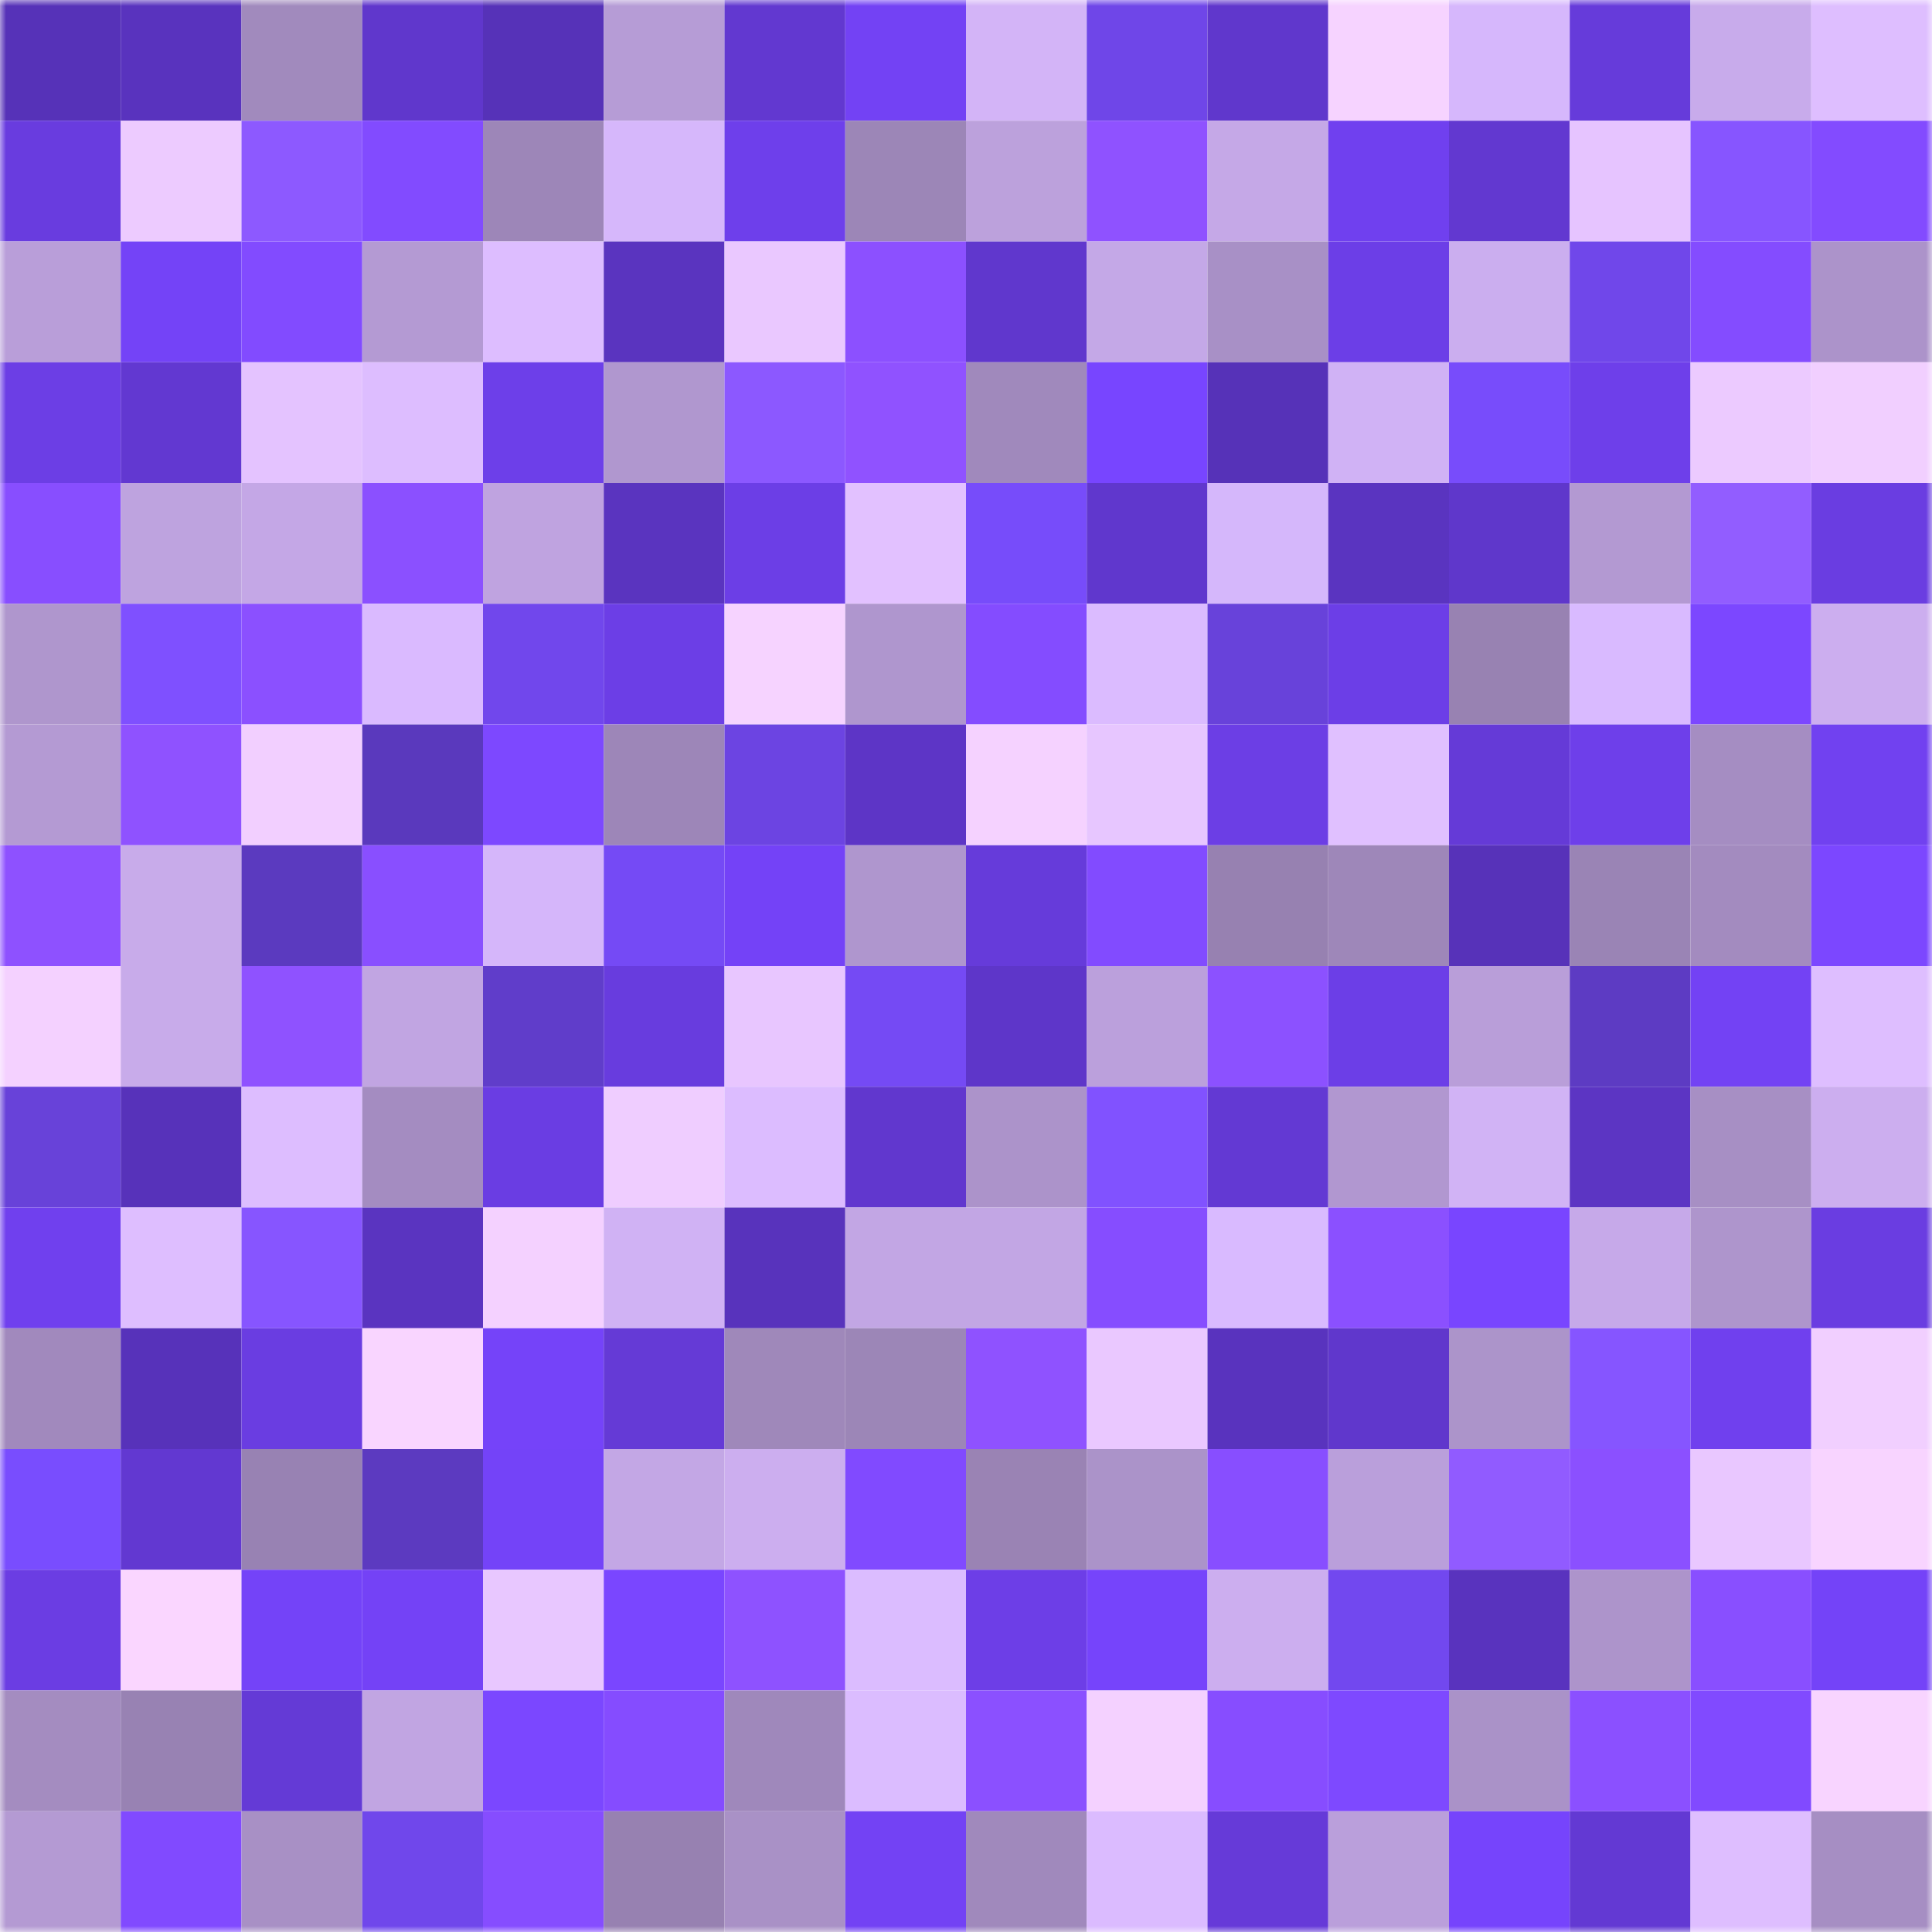<svg viewBox="0 0 160 160" fill="none" role="img" xmlns="http://www.w3.org/2000/svg" width="240" height="240" name="linea%2Cjieshuma.linea.eth"><mask id="20423735" mask-type="alpha" maskUnits="userSpaceOnUse" x="0" y="0" width="160" height="160"><rect width="160" height="160" fill="#FFFFFF"></rect></mask><g mask="url(#20423735)"><rect x="0" y="0" width="10" height="10" fill="#5632b8"></rect><rect x="10" y="0" width="10" height="10" fill="#5933be"></rect><rect x="20" y="0" width="10" height="10" fill="#a18abd"></rect><rect x="30" y="0" width="10" height="10" fill="#6037cc"></rect><rect x="40" y="0" width="10" height="10" fill="#5632b8"></rect><rect x="50" y="0" width="10" height="10" fill="#b69cd6"></rect><rect x="60" y="0" width="10" height="10" fill="#6238d0"></rect><rect x="70" y="0" width="10" height="10" fill="#7342f4"></rect><rect x="80" y="0" width="10" height="10" fill="#d3b4f7"></rect><rect x="90" y="0" width="10" height="10" fill="#6f46e8"></rect><rect x="100" y="0" width="10" height="10" fill="#6037cc"></rect><rect x="110" y="0" width="10" height="10" fill="#f6d3ff"></rect><rect x="120" y="0" width="10" height="10" fill="#d6b7fc"></rect><rect x="130" y="0" width="10" height="10" fill="#663bda"></rect><rect x="140" y="0" width="10" height="10" fill="#c8abeb"></rect><rect x="150" y="0" width="10" height="10" fill="#debeff"></rect><rect x="0" y="10" width="10" height="10" fill="#693cdf"></rect><rect x="10" y="10" width="10" height="10" fill="#edcbff"></rect><rect x="20" y="10" width="10" height="10" fill="#8d59ff"></rect><rect x="30" y="10" width="10" height="10" fill="#824bff"></rect><rect x="40" y="10" width="10" height="10" fill="#9d86b8"></rect><rect x="50" y="10" width="10" height="10" fill="#d6b7fb"></rect><rect x="60" y="10" width="10" height="10" fill="#6e3feb"></rect><rect x="70" y="10" width="10" height="10" fill="#9c86b7"></rect><rect x="80" y="10" width="10" height="10" fill="#bca1dc"></rect><rect x="90" y="10" width="10" height="10" fill="#8f52ff"></rect><rect x="100" y="10" width="10" height="10" fill="#c5a8e7"></rect><rect x="110" y="10" width="10" height="10" fill="#7040ef"></rect><rect x="120" y="10" width="10" height="10" fill="#6238d0"></rect><rect x="130" y="10" width="10" height="10" fill="#e6c4ff"></rect><rect x="140" y="10" width="10" height="10" fill="#8755ff"></rect><rect x="150" y="10" width="10" height="10" fill="#834bff"></rect><rect x="0" y="20" width="10" height="10" fill="#b99ed9"></rect><rect x="10" y="20" width="10" height="10" fill="#7443f7"></rect><rect x="20" y="20" width="10" height="10" fill="#824bff"></rect><rect x="30" y="20" width="10" height="10" fill="#b49ad3"></rect><rect x="40" y="20" width="10" height="10" fill="#ddbdff"></rect><rect x="50" y="20" width="10" height="10" fill="#5a34bf"></rect><rect x="60" y="20" width="10" height="10" fill="#eac8ff"></rect><rect x="70" y="20" width="10" height="10" fill="#8c50ff"></rect><rect x="80" y="20" width="10" height="10" fill="#6037cd"></rect><rect x="90" y="20" width="10" height="10" fill="#c4a8e7"></rect><rect x="100" y="20" width="10" height="10" fill="#a890c6"></rect><rect x="110" y="20" width="10" height="10" fill="#6c3ee7"></rect><rect x="120" y="20" width="10" height="10" fill="#cbaeef"></rect><rect x="130" y="20" width="10" height="10" fill="#7047ea"></rect><rect x="140" y="20" width="10" height="10" fill="#844cff"></rect><rect x="150" y="20" width="10" height="10" fill="#ac93ca"></rect><rect x="0" y="30" width="10" height="10" fill="#6c3ee5"></rect><rect x="10" y="30" width="10" height="10" fill="#6238d1"></rect><rect x="20" y="30" width="10" height="10" fill="#e4c3ff"></rect><rect x="30" y="30" width="10" height="10" fill="#ddbdff"></rect><rect x="40" y="30" width="10" height="10" fill="#6d3fe9"></rect><rect x="50" y="30" width="10" height="10" fill="#b097cf"></rect><rect x="60" y="30" width="10" height="10" fill="#8c58ff"></rect><rect x="70" y="30" width="10" height="10" fill="#9052ff"></rect><rect x="80" y="30" width="10" height="10" fill="#a089bc"></rect><rect x="90" y="30" width="10" height="10" fill="#7845ff"></rect><rect x="100" y="30" width="10" height="10" fill="#5632b8"></rect><rect x="110" y="30" width="10" height="10" fill="#d0b2f5"></rect><rect x="120" y="30" width="10" height="10" fill="#784cfb"></rect><rect x="130" y="30" width="10" height="10" fill="#6e3fea"></rect><rect x="140" y="30" width="10" height="10" fill="#eccaff"></rect><rect x="150" y="30" width="10" height="10" fill="#f1cfff"></rect><rect x="0" y="40" width="10" height="10" fill="#884eff"></rect><rect x="10" y="40" width="10" height="10" fill="#bea3df"></rect><rect x="20" y="40" width="10" height="10" fill="#c4a7e6"></rect><rect x="30" y="40" width="10" height="10" fill="#8b50ff"></rect><rect x="40" y="40" width="10" height="10" fill="#bfa3e0"></rect><rect x="50" y="40" width="10" height="10" fill="#5a34bf"></rect><rect x="60" y="40" width="10" height="10" fill="#6c3ee6"></rect><rect x="70" y="40" width="10" height="10" fill="#e2c1ff"></rect><rect x="80" y="40" width="10" height="10" fill="#774cfa"></rect><rect x="90" y="40" width="10" height="10" fill="#6037cd"></rect><rect x="100" y="40" width="10" height="10" fill="#d5b7fb"></rect><rect x="110" y="40" width="10" height="10" fill="#5a34c0"></rect><rect x="120" y="40" width="10" height="10" fill="#5f37cb"></rect><rect x="130" y="40" width="10" height="10" fill="#b399d2"></rect><rect x="140" y="40" width="10" height="10" fill="#925dff"></rect><rect x="150" y="40" width="10" height="10" fill="#6a3de1"></rect><rect x="0" y="50" width="10" height="10" fill="#af96cd"></rect><rect x="10" y="50" width="10" height="10" fill="#7f50ff"></rect><rect x="20" y="50" width="10" height="10" fill="#8b50ff"></rect><rect x="30" y="50" width="10" height="10" fill="#dabaff"></rect><rect x="40" y="50" width="10" height="10" fill="#7147ec"></rect><rect x="50" y="50" width="10" height="10" fill="#6c3ee6"></rect><rect x="60" y="50" width="10" height="10" fill="#f6d3ff"></rect><rect x="70" y="50" width="10" height="10" fill="#af96ce"></rect><rect x="80" y="50" width="10" height="10" fill="#844cff"></rect><rect x="90" y="50" width="10" height="10" fill="#dbbbff"></rect><rect x="100" y="50" width="10" height="10" fill="#6842da"></rect><rect x="110" y="50" width="10" height="10" fill="#6c3ee7"></rect><rect x="120" y="50" width="10" height="10" fill="#9882b2"></rect><rect x="130" y="50" width="10" height="10" fill="#d9baff"></rect><rect x="140" y="50" width="10" height="10" fill="#7c47ff"></rect><rect x="150" y="50" width="10" height="10" fill="#ccaeef"></rect><rect x="0" y="60" width="10" height="10" fill="#b49ad3"></rect><rect x="10" y="60" width="10" height="10" fill="#8f52ff"></rect><rect x="20" y="60" width="10" height="10" fill="#f2cfff"></rect><rect x="30" y="60" width="10" height="10" fill="#5a39bd"></rect><rect x="40" y="60" width="10" height="10" fill="#7d48ff"></rect><rect x="50" y="60" width="10" height="10" fill="#9d86b8"></rect><rect x="60" y="60" width="10" height="10" fill="#6c44e2"></rect><rect x="70" y="60" width="10" height="10" fill="#5d35c6"></rect><rect x="80" y="60" width="10" height="10" fill="#f5d2ff"></rect><rect x="90" y="60" width="10" height="10" fill="#e7c6ff"></rect><rect x="100" y="60" width="10" height="10" fill="#6c3ee5"></rect><rect x="110" y="60" width="10" height="10" fill="#e0c0ff"></rect><rect x="120" y="60" width="10" height="10" fill="#653ad7"></rect><rect x="130" y="60" width="10" height="10" fill="#6e3fea"></rect><rect x="140" y="60" width="10" height="10" fill="#a58dc2"></rect><rect x="150" y="60" width="10" height="10" fill="#7141f0"></rect><rect x="0" y="70" width="10" height="10" fill="#8e51ff"></rect><rect x="10" y="70" width="10" height="10" fill="#c8abea"></rect><rect x="20" y="70" width="10" height="10" fill="#5b3abf"></rect><rect x="30" y="70" width="10" height="10" fill="#894fff"></rect><rect x="40" y="70" width="10" height="10" fill="#d5b6fa"></rect><rect x="50" y="70" width="10" height="10" fill="#754af5"></rect><rect x="60" y="70" width="10" height="10" fill="#7442f7"></rect><rect x="70" y="70" width="10" height="10" fill="#af96ce"></rect><rect x="80" y="70" width="10" height="10" fill="#663bda"></rect><rect x="90" y="70" width="10" height="10" fill="#824bff"></rect><rect x="100" y="70" width="10" height="10" fill="#9781b1"></rect><rect x="110" y="70" width="10" height="10" fill="#9e87b9"></rect><rect x="120" y="70" width="10" height="10" fill="#5732b9"></rect><rect x="130" y="70" width="10" height="10" fill="#9a84b5"></rect><rect x="140" y="70" width="10" height="10" fill="#a38bbf"></rect><rect x="150" y="70" width="10" height="10" fill="#7c47ff"></rect><rect x="0" y="80" width="10" height="10" fill="#f4d1ff"></rect><rect x="10" y="80" width="10" height="10" fill="#c8abea"></rect><rect x="20" y="80" width="10" height="10" fill="#8f52ff"></rect><rect x="30" y="80" width="10" height="10" fill="#c1a5e2"></rect><rect x="40" y="80" width="10" height="10" fill="#603dca"></rect><rect x="50" y="80" width="10" height="10" fill="#683cde"></rect><rect x="60" y="80" width="10" height="10" fill="#e8c6ff"></rect><rect x="70" y="80" width="10" height="10" fill="#754af4"></rect><rect x="80" y="80" width="10" height="10" fill="#5e36c9"></rect><rect x="90" y="80" width="10" height="10" fill="#bba0dc"></rect><rect x="100" y="80" width="10" height="10" fill="#8c51ff"></rect><rect x="110" y="80" width="10" height="10" fill="#6c3ee7"></rect><rect x="120" y="80" width="10" height="10" fill="#b99ed9"></rect><rect x="130" y="80" width="10" height="10" fill="#5d3bc3"></rect><rect x="140" y="80" width="10" height="10" fill="#7342f4"></rect><rect x="150" y="80" width="10" height="10" fill="#debeff"></rect><rect x="0" y="90" width="10" height="10" fill="#6842d9"></rect><rect x="10" y="90" width="10" height="10" fill="#5732ba"></rect><rect x="20" y="90" width="10" height="10" fill="#ddbdff"></rect><rect x="30" y="90" width="10" height="10" fill="#a48cc1"></rect><rect x="40" y="90" width="10" height="10" fill="#6a3de3"></rect><rect x="50" y="90" width="10" height="10" fill="#efcdff"></rect><rect x="60" y="90" width="10" height="10" fill="#dcbcff"></rect><rect x="70" y="90" width="10" height="10" fill="#6137ce"></rect><rect x="80" y="90" width="10" height="10" fill="#ac93ca"></rect><rect x="90" y="90" width="10" height="10" fill="#8152ff"></rect><rect x="100" y="90" width="10" height="10" fill="#6339d3"></rect><rect x="110" y="90" width="10" height="10" fill="#b197d0"></rect><rect x="120" y="90" width="10" height="10" fill="#d1b3f5"></rect><rect x="130" y="90" width="10" height="10" fill="#5c35c3"></rect><rect x="140" y="90" width="10" height="10" fill="#a78fc4"></rect><rect x="150" y="90" width="10" height="10" fill="#ccaeef"></rect><rect x="0" y="100" width="10" height="10" fill="#7040ee"></rect><rect x="10" y="100" width="10" height="10" fill="#debeff"></rect><rect x="20" y="100" width="10" height="10" fill="#8755ff"></rect><rect x="30" y="100" width="10" height="10" fill="#5a34c0"></rect><rect x="40" y="100" width="10" height="10" fill="#f4d1ff"></rect><rect x="50" y="100" width="10" height="10" fill="#d0b2f4"></rect><rect x="60" y="100" width="10" height="10" fill="#5833bc"></rect><rect x="70" y="100" width="10" height="10" fill="#c2a6e4"></rect><rect x="80" y="100" width="10" height="10" fill="#c2a6e4"></rect><rect x="90" y="100" width="10" height="10" fill="#864dff"></rect><rect x="100" y="100" width="10" height="10" fill="#d9baff"></rect><rect x="110" y="100" width="10" height="10" fill="#8b50ff"></rect><rect x="120" y="100" width="10" height="10" fill="#7945ff"></rect><rect x="130" y="100" width="10" height="10" fill="#c6a9e9"></rect><rect x="140" y="100" width="10" height="10" fill="#ae95cc"></rect><rect x="150" y="100" width="10" height="10" fill="#6a3de1"></rect><rect x="0" y="110" width="10" height="10" fill="#a189bd"></rect><rect x="10" y="110" width="10" height="10" fill="#5732ba"></rect><rect x="20" y="110" width="10" height="10" fill="#6a3de1"></rect><rect x="30" y="110" width="10" height="10" fill="#f9d5ff"></rect><rect x="40" y="110" width="10" height="10" fill="#7543f9"></rect><rect x="50" y="110" width="10" height="10" fill="#653ad6"></rect><rect x="60" y="110" width="10" height="10" fill="#9f88ba"></rect><rect x="70" y="110" width="10" height="10" fill="#9c86b7"></rect><rect x="80" y="110" width="10" height="10" fill="#8f52ff"></rect><rect x="90" y="110" width="10" height="10" fill="#eac8ff"></rect><rect x="100" y="110" width="10" height="10" fill="#5933be"></rect><rect x="110" y="110" width="10" height="10" fill="#6037cc"></rect><rect x="120" y="110" width="10" height="10" fill="#ac94ca"></rect><rect x="130" y="110" width="10" height="10" fill="#8655ff"></rect><rect x="140" y="110" width="10" height="10" fill="#7040ee"></rect><rect x="150" y="110" width="10" height="10" fill="#f1cfff"></rect><rect x="0" y="120" width="10" height="10" fill="#794dfe"></rect><rect x="10" y="120" width="10" height="10" fill="#6238d1"></rect><rect x="20" y="120" width="10" height="10" fill="#9882b3"></rect><rect x="30" y="120" width="10" height="10" fill="#5c3ac0"></rect><rect x="40" y="120" width="10" height="10" fill="#7443f8"></rect><rect x="50" y="120" width="10" height="10" fill="#c3a7e5"></rect><rect x="60" y="120" width="10" height="10" fill="#ccaeef"></rect><rect x="70" y="120" width="10" height="10" fill="#814aff"></rect><rect x="80" y="120" width="10" height="10" fill="#9a83b4"></rect><rect x="90" y="120" width="10" height="10" fill="#ab93c9"></rect><rect x="100" y="120" width="10" height="10" fill="#884eff"></rect><rect x="110" y="120" width="10" height="10" fill="#ba9fdb"></rect><rect x="120" y="120" width="10" height="10" fill="#915bff"></rect><rect x="130" y="120" width="10" height="10" fill="#8b50ff"></rect><rect x="140" y="120" width="10" height="10" fill="#e9c7ff"></rect><rect x="150" y="120" width="10" height="10" fill="#f8d4ff"></rect><rect x="0" y="130" width="10" height="10" fill="#6b3de3"></rect><rect x="10" y="130" width="10" height="10" fill="#fad6ff"></rect><rect x="20" y="130" width="10" height="10" fill="#7443f8"></rect><rect x="30" y="130" width="10" height="10" fill="#7442f6"></rect><rect x="40" y="130" width="10" height="10" fill="#e8c7ff"></rect><rect x="50" y="130" width="10" height="10" fill="#7a46ff"></rect><rect x="60" y="130" width="10" height="10" fill="#8e52ff"></rect><rect x="70" y="130" width="10" height="10" fill="#dbbcff"></rect><rect x="80" y="130" width="10" height="10" fill="#6d3ee7"></rect><rect x="90" y="130" width="10" height="10" fill="#7644fb"></rect><rect x="100" y="130" width="10" height="10" fill="#ccaeef"></rect><rect x="110" y="130" width="10" height="10" fill="#7248ef"></rect><rect x="120" y="130" width="10" height="10" fill="#5933be"></rect><rect x="130" y="130" width="10" height="10" fill="#ad94cb"></rect><rect x="140" y="130" width="10" height="10" fill="#894fff"></rect><rect x="150" y="130" width="10" height="10" fill="#7443f8"></rect><rect x="0" y="140" width="10" height="10" fill="#a48cc0"></rect><rect x="10" y="140" width="10" height="10" fill="#9882b3"></rect><rect x="20" y="140" width="10" height="10" fill="#643ad6"></rect><rect x="30" y="140" width="10" height="10" fill="#c1a5e2"></rect><rect x="40" y="140" width="10" height="10" fill="#7b47ff"></rect><rect x="50" y="140" width="10" height="10" fill="#854cff"></rect><rect x="60" y="140" width="10" height="10" fill="#9f88bb"></rect><rect x="70" y="140" width="10" height="10" fill="#dbbcff"></rect><rect x="80" y="140" width="10" height="10" fill="#8b50ff"></rect><rect x="90" y="140" width="10" height="10" fill="#f4d1ff"></rect><rect x="100" y="140" width="10" height="10" fill="#874dff"></rect><rect x="110" y="140" width="10" height="10" fill="#7e49ff"></rect><rect x="120" y="140" width="10" height="10" fill="#aa92c8"></rect><rect x="130" y="140" width="10" height="10" fill="#8b50ff"></rect><rect x="140" y="140" width="10" height="10" fill="#814aff"></rect><rect x="150" y="140" width="10" height="10" fill="#f8d4ff"></rect><rect x="0" y="150" width="10" height="10" fill="#b49ad3"></rect><rect x="10" y="150" width="10" height="10" fill="#814aff"></rect><rect x="20" y="150" width="10" height="10" fill="#a890c5"></rect><rect x="30" y="150" width="10" height="10" fill="#7047eb"></rect><rect x="40" y="150" width="10" height="10" fill="#864dff"></rect><rect x="50" y="150" width="10" height="10" fill="#9781b1"></rect><rect x="60" y="150" width="10" height="10" fill="#a991c6"></rect><rect x="70" y="150" width="10" height="10" fill="#7342f4"></rect><rect x="80" y="150" width="10" height="10" fill="#a089bc"></rect><rect x="90" y="150" width="10" height="10" fill="#dbbbff"></rect><rect x="100" y="150" width="10" height="10" fill="#663ad8"></rect><rect x="110" y="150" width="10" height="10" fill="#ba9fdb"></rect><rect x="120" y="150" width="10" height="10" fill="#7644fc"></rect><rect x="130" y="150" width="10" height="10" fill="#6339d3"></rect><rect x="140" y="150" width="10" height="10" fill="#debeff"></rect><rect x="150" y="150" width="10" height="10" fill="#a68ec3"></rect></g></svg>